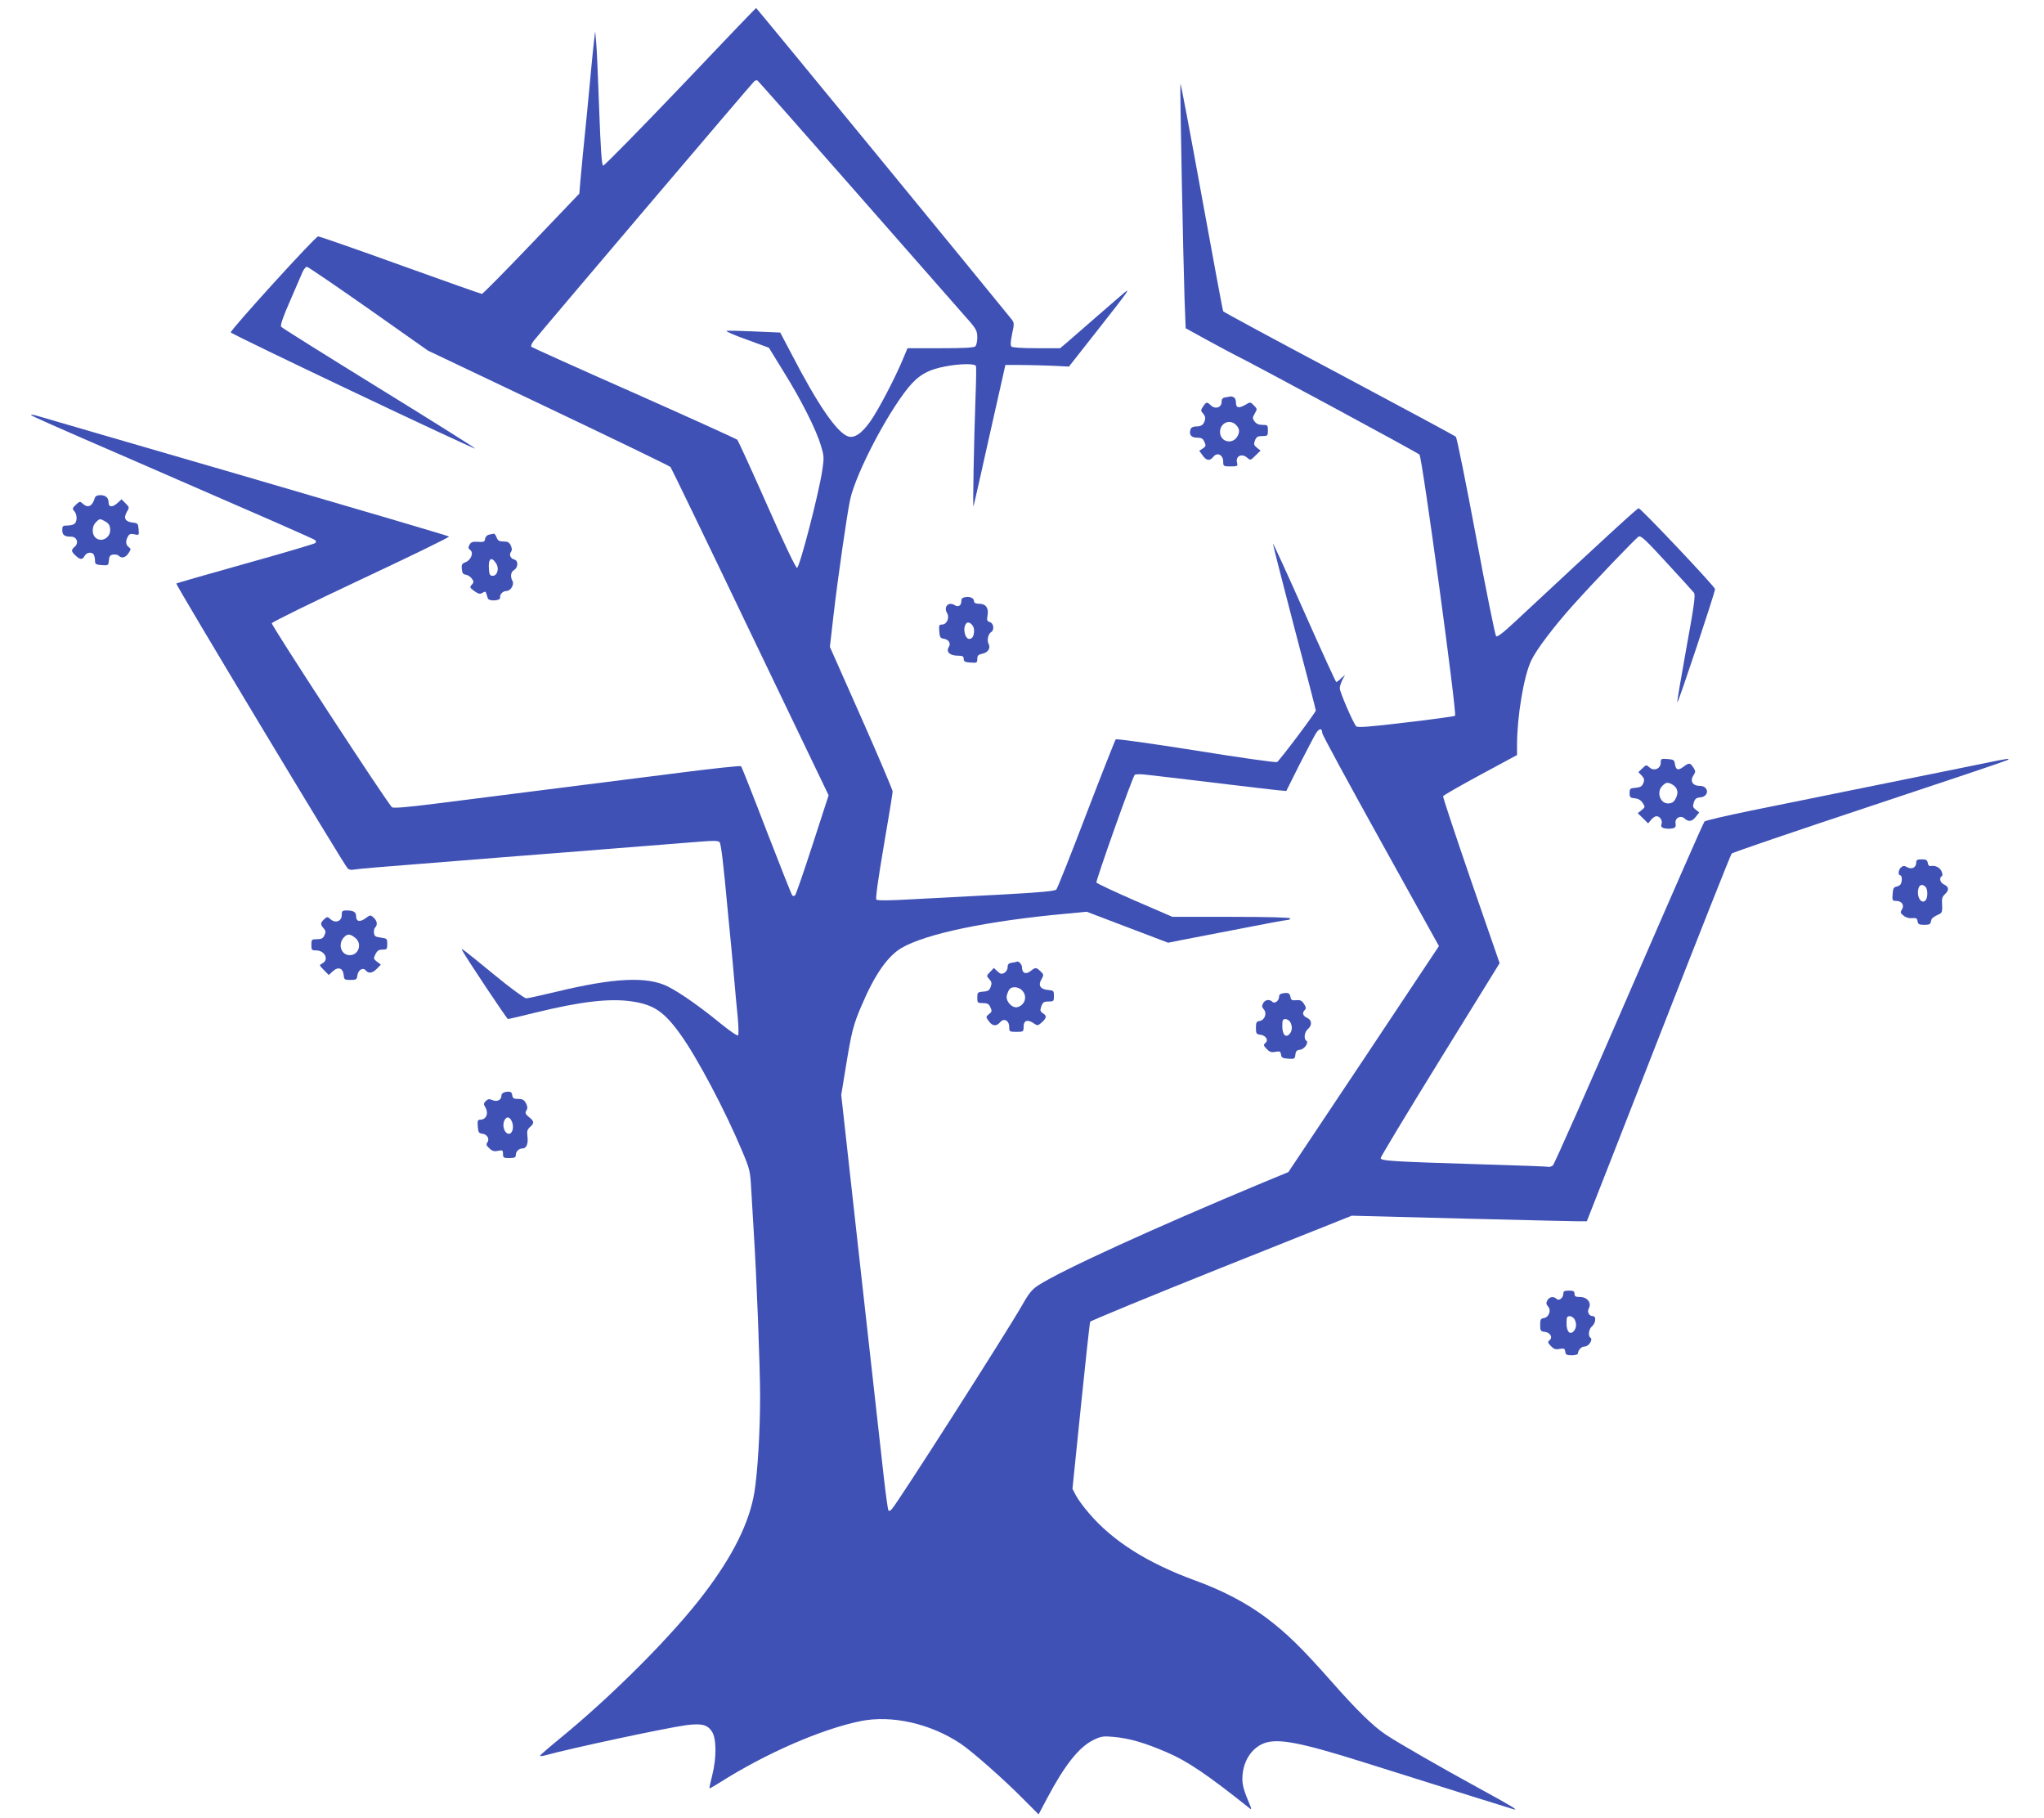 <?xml version="1.0" standalone="no"?>
<!DOCTYPE svg PUBLIC "-//W3C//DTD SVG 20010904//EN"
 "http://www.w3.org/TR/2001/REC-SVG-20010904/DTD/svg10.dtd">
<svg version="1.0" xmlns="http://www.w3.org/2000/svg"
 width="1280pt" height="1138pt" viewBox="0 0 1280 1138"
 preserveAspectRatio="xMidYMid meet">
<g transform="translate(0,1138) scale(0.1,-0.1)"
fill="#3f51b5" stroke="none">
<path d="M4260 10834 c-260 -272 -477 -493 -483 -491 -9 2 -16 109 -25 358 -7
195 -15 383 -19 419 l-6 65 -13 -115 c-6 -63 -17 -171 -23 -240 -11 -118 -18
-189 -41 -417 -5 -54 -12 -131 -16 -171 l-6 -74 -300 -314 c-165 -173 -305
-314 -310 -314 -6 0 -235 81 -510 180 -274 99 -507 180 -516 180 -17 0 -547
-583 -547 -601 0 -10 1524 -734 1531 -727 2 2 -268 172 -601 377 -332 205
-609 378 -614 385 -7 8 9 57 55 161 36 83 71 165 79 183 8 17 20 32 27 32 7
-1 181 -119 386 -263 l372 -262 755 -359 c416 -198 760 -364 764 -370 5 -6
230 -471 499 -1033 l491 -1022 -100 -308 c-55 -169 -104 -312 -110 -318 -6 -6
-12 -6 -18 0 -5 6 -77 188 -161 405 -83 217 -155 398 -159 403 -4 4 -167 -13
-362 -38 -513 -65 -1265 -160 -1557 -197 -165 -21 -258 -29 -267 -22 -23 15
-756 1138 -753 1152 2 8 254 131 560 275 307 144 554 264 550 268 -4 4 -574
172 -1267 374 -693 201 -1282 373 -1310 381 -27 8 -45 10 -40 5 10 -8 109 -53
645 -285 872 -379 1126 -490 1134 -498 6 -5 6 -12 0 -18 -5 -5 -202 -63 -438
-129 -236 -66 -430 -122 -432 -124 -6 -6 1056 -1771 1074 -1785 9 -6 23 -10
31 -7 9 2 77 9 151 15 74 6 187 15 250 20 63 5 176 14 250 20 74 6 187 15 250
20 63 5 178 14 255 20 77 6 192 15 255 20 63 5 176 14 250 20 235 19 381 30
505 40 93 8 122 7 131 -2 10 -12 25 -142 54 -458 5 -52 14 -144 20 -205 5 -60
15 -159 20 -220 5 -60 14 -157 20 -215 5 -57 6 -108 2 -112 -5 -5 -55 30 -113
77 -119 98 -250 190 -325 228 -131 66 -338 56 -709 -34 -88 -21 -169 -39 -180
-39 -11 0 -102 67 -203 150 -199 163 -209 170 -197 149 34 -61 280 -429 286
-429 4 0 81 18 170 40 282 69 462 91 603 71 139 -20 204 -63 308 -208 104
-145 279 -475 385 -728 48 -114 51 -126 57 -235 4 -63 11 -185 16 -270 18
-278 40 -851 40 -1035 0 -218 -16 -478 -36 -599 -32 -189 -133 -394 -313 -631
-194 -257 -572 -637 -906 -910 -66 -54 -121 -102 -123 -106 -2 -4 12 -4 30 1
171 47 767 174 889 190 94 11 128 3 157 -40 29 -44 30 -164 2 -275 -11 -43
-19 -80 -17 -81 1 -2 30 15 64 36 286 182 637 335 883 385 194 39 436 -15 625
-141 71 -47 273 -225 394 -348 l95 -95 54 102 c109 206 199 319 288 363 50 24
61 26 128 20 99 -9 192 -36 332 -96 131 -56 256 -141 522 -353 10 -8 9 0 -3
28 -34 80 -45 118 -45 157 0 104 53 192 135 224 87 33 228 6 625 -119 588
-185 917 -288 935 -293 44 -13 -7 18 -205 126 -240 131 -512 287 -590 339 -79
52 -183 153 -344 336 -183 207 -277 299 -404 395 -125 94 -272 171 -447 235
-299 109 -519 248 -667 423 -32 37 -68 86 -80 109 l-22 42 53 518 c29 285 55
522 58 528 2 6 371 158 821 338 l817 326 735 -19 c404 -10 736 -18 737 -16 1
1 203 517 449 1146 246 630 452 1150 458 1156 6 7 394 139 861 294 468 155
857 286 865 291 24 14 0 10 -131 -17 -132 -27 -1019 -207 -1479 -300 -151 -31
-280 -61 -286 -67 -7 -7 -219 -491 -473 -1077 -254 -586 -468 -1070 -477
-1077 -9 -6 -21 -10 -27 -8 -7 2 -187 9 -402 15 -582 18 -650 22 -649 40 1 9
168 286 373 618 l372 602 -179 517 c-98 285 -177 523 -175 528 2 6 107 66 233
134 l230 124 0 62 c0 178 42 430 88 528 32 69 143 215 266 352 135 150 390
416 408 426 14 7 46 -23 175 -164 87 -94 164 -179 171 -188 10 -14 2 -75 -48
-349 -33 -183 -59 -335 -56 -337 5 -6 236 687 236 709 0 15 -458 499 -478 506
-7 2 -184 -160 -770 -706 -80 -75 -116 -102 -123 -95 -6 6 -63 287 -126 625
-63 337 -120 618 -126 624 -7 6 -336 183 -732 394 -396 210 -722 386 -725 391
-3 4 -63 328 -134 718 -71 391 -131 709 -134 707 -4 -5 17 -1079 26 -1351 l7
-180 140 -77 c77 -42 154 -83 170 -91 81 -38 1142 -610 1154 -623 17 -15 236
-1624 223 -1635 -4 -4 -142 -23 -307 -42 -231 -28 -303 -33 -312 -24 -18 18
-103 214 -103 238 0 11 7 34 16 52 l17 32 -25 -22 c-13 -13 -27 -23 -30 -23
-3 0 -93 196 -199 435 -106 239 -195 433 -197 431 -2 -2 58 -236 132 -520 75
-283 136 -519 136 -524 0 -12 -228 -315 -243 -323 -7 -4 -235 28 -507 72 -272
43 -498 75 -503 70 -4 -4 -87 -214 -184 -467 -96 -252 -181 -465 -188 -473
-10 -10 -96 -18 -352 -32 -186 -10 -434 -23 -552 -29 -139 -8 -216 -9 -223 -2
-6 6 10 122 46 334 31 179 56 333 56 343 0 9 -88 217 -196 461 l-197 444 22
193 c30 257 88 657 106 735 40 168 227 526 361 693 64 79 124 114 229 134 96
19 191 20 197 3 2 -7 1 -94 -3 -193 -10 -280 -18 -702 -13 -685 3 8 49 211
102 450 l98 435 99 0 c55 0 145 -3 199 -5 l100 -5 173 220 c96 121 179 229
185 240 11 19 10 19 -8 5 -10 -8 -89 -76 -174 -150 -85 -74 -172 -150 -193
-168 l-38 -32 -147 0 c-88 0 -152 4 -158 10 -7 7 -6 32 4 79 14 65 14 70 -4
93 -117 146 -1596 1948 -1599 1948 -2 0 -216 -223 -475 -496z m1081 -634 c326
-371 634 -722 685 -780 89 -99 93 -107 94 -151 0 -25 -5 -50 -12 -57 -9 -9
-71 -12 -218 -12 l-207 0 -28 -67 c-50 -120 -153 -317 -204 -390 -55 -78 -103
-110 -143 -94 -71 28 -189 201 -353 518 l-69 131 -162 7 c-89 4 -167 6 -174 3
-7 -2 50 -27 126 -54 l139 -51 91 -148 c111 -178 205 -364 234 -463 21 -67 21
-78 9 -158 -21 -143 -142 -609 -158 -609 -8 0 -80 150 -188 395 -96 217 -180
400 -186 407 -7 6 -298 138 -647 293 -349 154 -639 285 -643 289 -4 4 3 21 15
37 49 62 1372 1619 1382 1626 6 4 14 7 18 5 4 -1 273 -306 599 -677z m2939
-3409 c0 -10 165 -314 366 -676 l365 -658 -471 -708 -472 -707 -162 -67 c-672
-280 -1253 -545 -1401 -640 -41 -26 -60 -48 -104 -126 -97 -170 -780 -1239
-817 -1278 -7 -8 -17 -12 -20 -8 -4 4 -17 100 -30 214 -13 115 -78 698 -145
1298 l-121 1090 27 165 c38 233 48 273 101 396 82 193 162 307 249 359 155 90
540 170 1035 215 l125 12 255 -97 255 -97 85 17 c47 9 210 40 363 70 152 30
286 55 297 55 11 0 20 5 20 10 0 6 -130 10 -369 10 l-369 0 -236 102 c-130 57
-237 107 -240 113 -4 12 226 662 240 674 5 5 41 5 79 0 39 -4 225 -26 415 -49
190 -23 370 -44 400 -47 l55 -5 82 164 c46 89 92 178 103 196 21 34 40 35 40
3z"/>
<path d="M6338 5353 c-22 -3 -28 -10 -28 -28 0 -14 -9 -29 -21 -36 -17 -9 -25
-7 -43 10 l-22 21 -24 -25 c-23 -24 -23 -25 -5 -45 15 -16 17 -26 9 -48 -8
-22 -16 -28 -47 -30 -35 -3 -37 -5 -37 -38 0 -32 2 -34 35 -34 28 0 38 -5 47
-26 11 -23 10 -29 -9 -43 -20 -17 -20 -17 -1 -44 23 -32 47 -34 71 -7 24 29
57 11 57 -30 0 -29 2 -30 45 -30 43 0 45 1 45 30 0 45 26 51 72 18 14 -10 21
-8 43 12 30 28 31 41 5 57 -16 11 -18 17 -9 43 9 25 16 30 45 30 32 0 34 2 34
34 0 33 -2 35 -36 38 -49 4 -65 29 -42 67 15 28 15 30 -6 50 -27 26 -32 26
-63 1 -30 -23 -53 -12 -53 25 0 18 -24 42 -33 34 -1 -1 -14 -4 -29 -6z m62
-173 c35 -35 21 -90 -27 -105 -34 -10 -77 37 -68 73 4 15 11 33 17 39 16 19
55 16 78 -7z"/>
<path d="M8038 5162 c-19 -2 -28 -9 -28 -21 0 -27 -28 -47 -42 -33 -18 18 -46
14 -58 -9 -9 -16 -8 -24 4 -38 22 -24 6 -68 -26 -73 -20 -3 -23 -9 -23 -43 0
-36 3 -40 28 -43 34 -4 53 -35 31 -52 -13 -11 -12 -16 8 -37 18 -19 29 -23 55
-18 27 5 32 3 35 -17 2 -19 10 -24 45 -26 39 -3 42 -1 45 25 2 22 9 29 29 31
28 3 57 46 39 57 -17 11 -11 55 10 72 28 24 26 57 -5 71 -27 12 -32 31 -14 49
9 9 8 18 -5 38 -14 21 -24 26 -49 23 -25 -2 -32 1 -35 17 -5 27 -12 31 -44 27z
m42 -181 c15 -28 12 -57 -6 -76 -24 -24 -44 -1 -44 51 0 37 3 44 20 44 10 0
24 -9 30 -19z"/>
<path d="M7678 8893 c-22 -3 -28 -10 -28 -29 0 -35 -38 -48 -66 -23 -26 25
-30 24 -50 -6 -16 -24 -15 -27 1 -45 11 -13 15 -26 10 -42 -9 -29 -23 -38 -57
-38 -17 0 -29 -7 -33 -19 -10 -33 5 -51 41 -51 27 0 37 -5 46 -26 11 -24 10
-29 -10 -42 l-22 -14 21 -29 c24 -34 45 -37 68 -8 24 30 61 11 61 -31 0 -29 2
-30 46 -30 43 0 46 2 41 22 -12 43 30 63 65 31 18 -16 20 -15 50 15 l32 31
-23 18 c-19 16 -21 22 -12 46 9 22 17 27 46 27 33 0 35 2 35 35 0 33 -2 35
-34 35 -24 0 -39 7 -50 22 -14 19 -13 24 2 50 16 27 15 29 -6 50 -21 22 -23
22 -51 5 -43 -25 -61 -22 -61 12 0 17 -6 31 -16 35 -9 3 -16 5 -17 5 -1 -1
-14 -4 -29 -6z m62 -173 c22 -22 25 -42 10 -70 -30 -56 -109 -38 -110 25 0 57
61 84 100 45z"/>
<path d="M594 8263 c-16 -53 -43 -66 -75 -37 -18 17 -20 16 -44 -6 -22 -21
-23 -25 -10 -40 18 -20 20 -61 3 -78 -7 -7 -27 -12 -45 -12 -30 0 -33 -3 -33
-29 0 -31 14 -41 56 -41 35 0 49 -39 23 -62 -25 -21 -24 -30 4 -56 29 -27 43
-28 57 -2 12 22 45 27 57 8 4 -7 8 -24 8 -38 0 -22 5 -25 42 -28 41 -3 42 -2
45 30 2 26 8 34 27 36 13 2 28 -1 34 -7 19 -19 44 -12 62 16 16 24 16 27 1 38
-19 14 -21 38 -5 66 8 16 17 19 40 14 30 -7 30 -6 27 32 -3 35 -6 38 -35 41
-48 5 -61 27 -40 65 18 30 18 31 -7 56 l-25 25 -24 -22 c-31 -29 -57 -29 -57
1 0 31 -18 47 -52 47 -19 0 -31 -6 -34 -17z m59 -144 c28 -15 37 -28 37 -58 0
-51 -60 -80 -94 -45 -22 22 -20 70 4 94 23 23 25 24 53 9z"/>
<path d="M3063 8033 c-13 -3 -23 -13 -25 -26 -3 -19 -8 -22 -45 -19 -34 2 -44
-2 -53 -19 -9 -16 -8 -23 5 -33 23 -16 4 -63 -30 -76 -22 -8 -26 -15 -23 -42
2 -25 8 -34 25 -36 13 -2 30 -13 38 -25 13 -18 13 -23 -1 -38 -14 -15 -12 -19
17 -40 26 -18 35 -20 51 -10 15 9 19 9 23 -4 3 -8 7 -22 10 -31 6 -20 81 -16
77 5 -4 19 17 41 39 41 26 0 50 39 39 61 -16 29 -12 58 10 71 26 17 26 58 1
65 -24 6 -35 31 -21 48 7 9 7 21 -1 39 -10 21 -19 26 -46 26 -27 0 -35 5 -43
25 -5 14 -13 24 -17 24 -5 -1 -18 -4 -30 -6z m43 -179 c22 -32 9 -79 -21 -79
-16 0 -21 8 -23 39 -6 68 14 86 44 40z"/>
<path d="M6048 7642 c-22 -3 -28 -9 -28 -27 0 -26 -20 -38 -41 -24 -39 25 -72
-10 -48 -50 17 -27 -2 -71 -31 -71 -19 0 -21 -5 -18 -42 2 -35 7 -44 25 -46
34 -5 50 -29 34 -54 -18 -29 8 -53 57 -53 30 0 37 -4 37 -20 0 -16 8 -21 43
-23 39 -3 42 -2 42 23 0 20 6 27 30 32 37 7 55 35 41 61 -12 22 -3 64 16 75
21 13 16 55 -8 62 -18 6 -20 12 -15 41 9 46 -10 74 -51 74 -21 0 -33 5 -33 14
0 20 -22 32 -52 28z m52 -208 c0 -35 -11 -54 -30 -54 -29 0 -43 73 -18 98 16
16 48 -13 48 -44z"/>
<path d="M10400 6605 c0 -37 -42 -55 -70 -30 -20 18 -21 18 -45 -5 l-25 -24
20 -21 c17 -18 19 -27 11 -48 -8 -20 -18 -26 -48 -29 -35 -3 -38 -5 -38 -33 0
-27 4 -30 33 -33 22 -2 38 -12 49 -29 16 -25 16 -26 -7 -45 l-24 -19 33 -32
32 -32 19 23 c10 12 25 22 33 22 22 0 39 -26 32 -49 -5 -16 -1 -22 19 -27 14
-3 37 -3 50 0 18 4 22 11 19 30 -7 34 31 55 56 32 25 -23 47 -20 71 11 l21 27
-22 17 c-18 14 -20 21 -12 45 7 23 16 30 41 32 58 6 54 72 -4 72 -44 0 -63 30
-39 66 14 22 14 26 -1 49 -20 31 -27 31 -64 3 -33 -24 -46 -18 -52 22 -3 22
-9 25 -45 28 -40 3 -43 2 -43 -23z m70 -135 c31 -17 42 -45 29 -77 -12 -31
-26 -43 -53 -43 -51 0 -74 72 -36 110 23 23 33 24 60 10z"/>
<path d="M12000 5981 c0 -31 -26 -46 -55 -31 -20 11 -27 11 -40 0 -17 -14 -21
-50 -5 -50 12 0 13 -40 2 -56 -4 -7 -16 -13 -27 -15 -16 -3 -21 -13 -23 -47
-3 -39 -1 -42 21 -42 36 0 54 -26 38 -53 -12 -18 -11 -23 9 -39 14 -12 35 -18
54 -16 26 2 32 -1 34 -19 3 -19 10 -23 42 -23 32 0 39 4 42 21 3 20 11 27 58
49 11 6 14 20 12 55 -3 37 0 51 17 66 28 26 26 47 -4 61 -25 11 -34 41 -15 53
6 3 5 15 -2 31 -11 24 -41 38 -68 32 -9 -2 -16 6 -18 20 -3 18 -10 22 -38 22
-27 0 -34 -4 -34 -19z m58 -153 c16 -16 15 -73 -2 -87 -29 -24 -58 36 -40 83
7 19 25 21 42 4z"/>
<path d="M2140 5650 c0 -38 -40 -52 -70 -25 -19 17 -21 17 -40 0 -24 -22 -25
-33 -3 -57 13 -15 14 -23 5 -43 -9 -20 -19 -25 -47 -25 -33 0 -35 -2 -35 -35
0 -32 2 -35 29 -35 55 0 83 -58 40 -81 -21 -11 -21 -11 9 -42 l31 -31 25 23
c33 31 64 21 68 -22 3 -30 5 -32 43 -32 36 0 40 3 43 28 4 34 35 53 52 32 18
-22 43 -18 71 11 l24 25 -24 18 c-22 17 -23 20 -10 47 11 22 21 29 44 29 28 0
30 3 30 35 0 33 -2 35 -40 40 -33 4 -41 9 -43 29 -2 13 1 28 7 34 17 17 13 42
-9 62 -20 18 -21 18 -51 -4 -36 -26 -59 -21 -59 13 0 26 -16 36 -61 36 -26 0
-29 -4 -29 -30z m84 -141 c46 -36 23 -109 -34 -109 -55 0 -77 72 -34 114 21
21 36 20 68 -5z"/>
<path d="M3163 4543 c-14 -3 -23 -12 -23 -23 0 -27 -28 -40 -57 -27 -19 8 -27
7 -41 -6 -14 -14 -14 -21 -4 -37 24 -39 8 -80 -31 -80 -15 0 -18 -7 -15 -42 3
-38 6 -43 30 -46 30 -4 46 -35 29 -56 -8 -9 -5 -19 13 -35 19 -18 31 -21 55
-16 28 6 31 4 31 -19 0 -24 4 -26 40 -26 32 0 40 4 40 18 0 23 19 42 42 42 25
0 37 30 31 76 -4 31 -1 43 16 58 28 25 27 36 -6 62 -23 19 -26 26 -17 41 9 14
8 25 -2 46 -12 21 -21 27 -49 27 -27 0 -34 4 -37 22 -3 23 -12 27 -45 21z m45
-191 c12 -35 -2 -75 -25 -70 -25 5 -39 51 -25 82 14 31 37 25 50 -12z"/>
<path d="M9790 3281 c0 -26 -27 -48 -42 -33 -18 18 -46 14 -58 -9 -9 -16 -8
-24 4 -38 22 -24 6 -68 -26 -73 -20 -3 -23 -9 -23 -43 0 -36 3 -40 28 -43 34
-4 53 -35 31 -52 -13 -11 -12 -16 8 -37 18 -19 29 -23 55 -18 27 5 32 3 35
-17 2 -19 9 -23 41 -23 20 0 37 5 38 10 2 25 22 45 43 45 25 0 53 44 36 55
-17 11 -11 55 10 72 23 20 27 63 6 63 -25 0 -39 26 -26 50 18 34 -11 70 -55
70 -28 0 -35 4 -35 20 0 16 -7 20 -35 20 -28 0 -35 -4 -35 -19z m70 -160 c15
-28 12 -57 -6 -76 -24 -24 -44 -1 -44 51 0 37 3 44 20 44 10 0 24 -9 30 -19z"/>
</g>
</svg>
